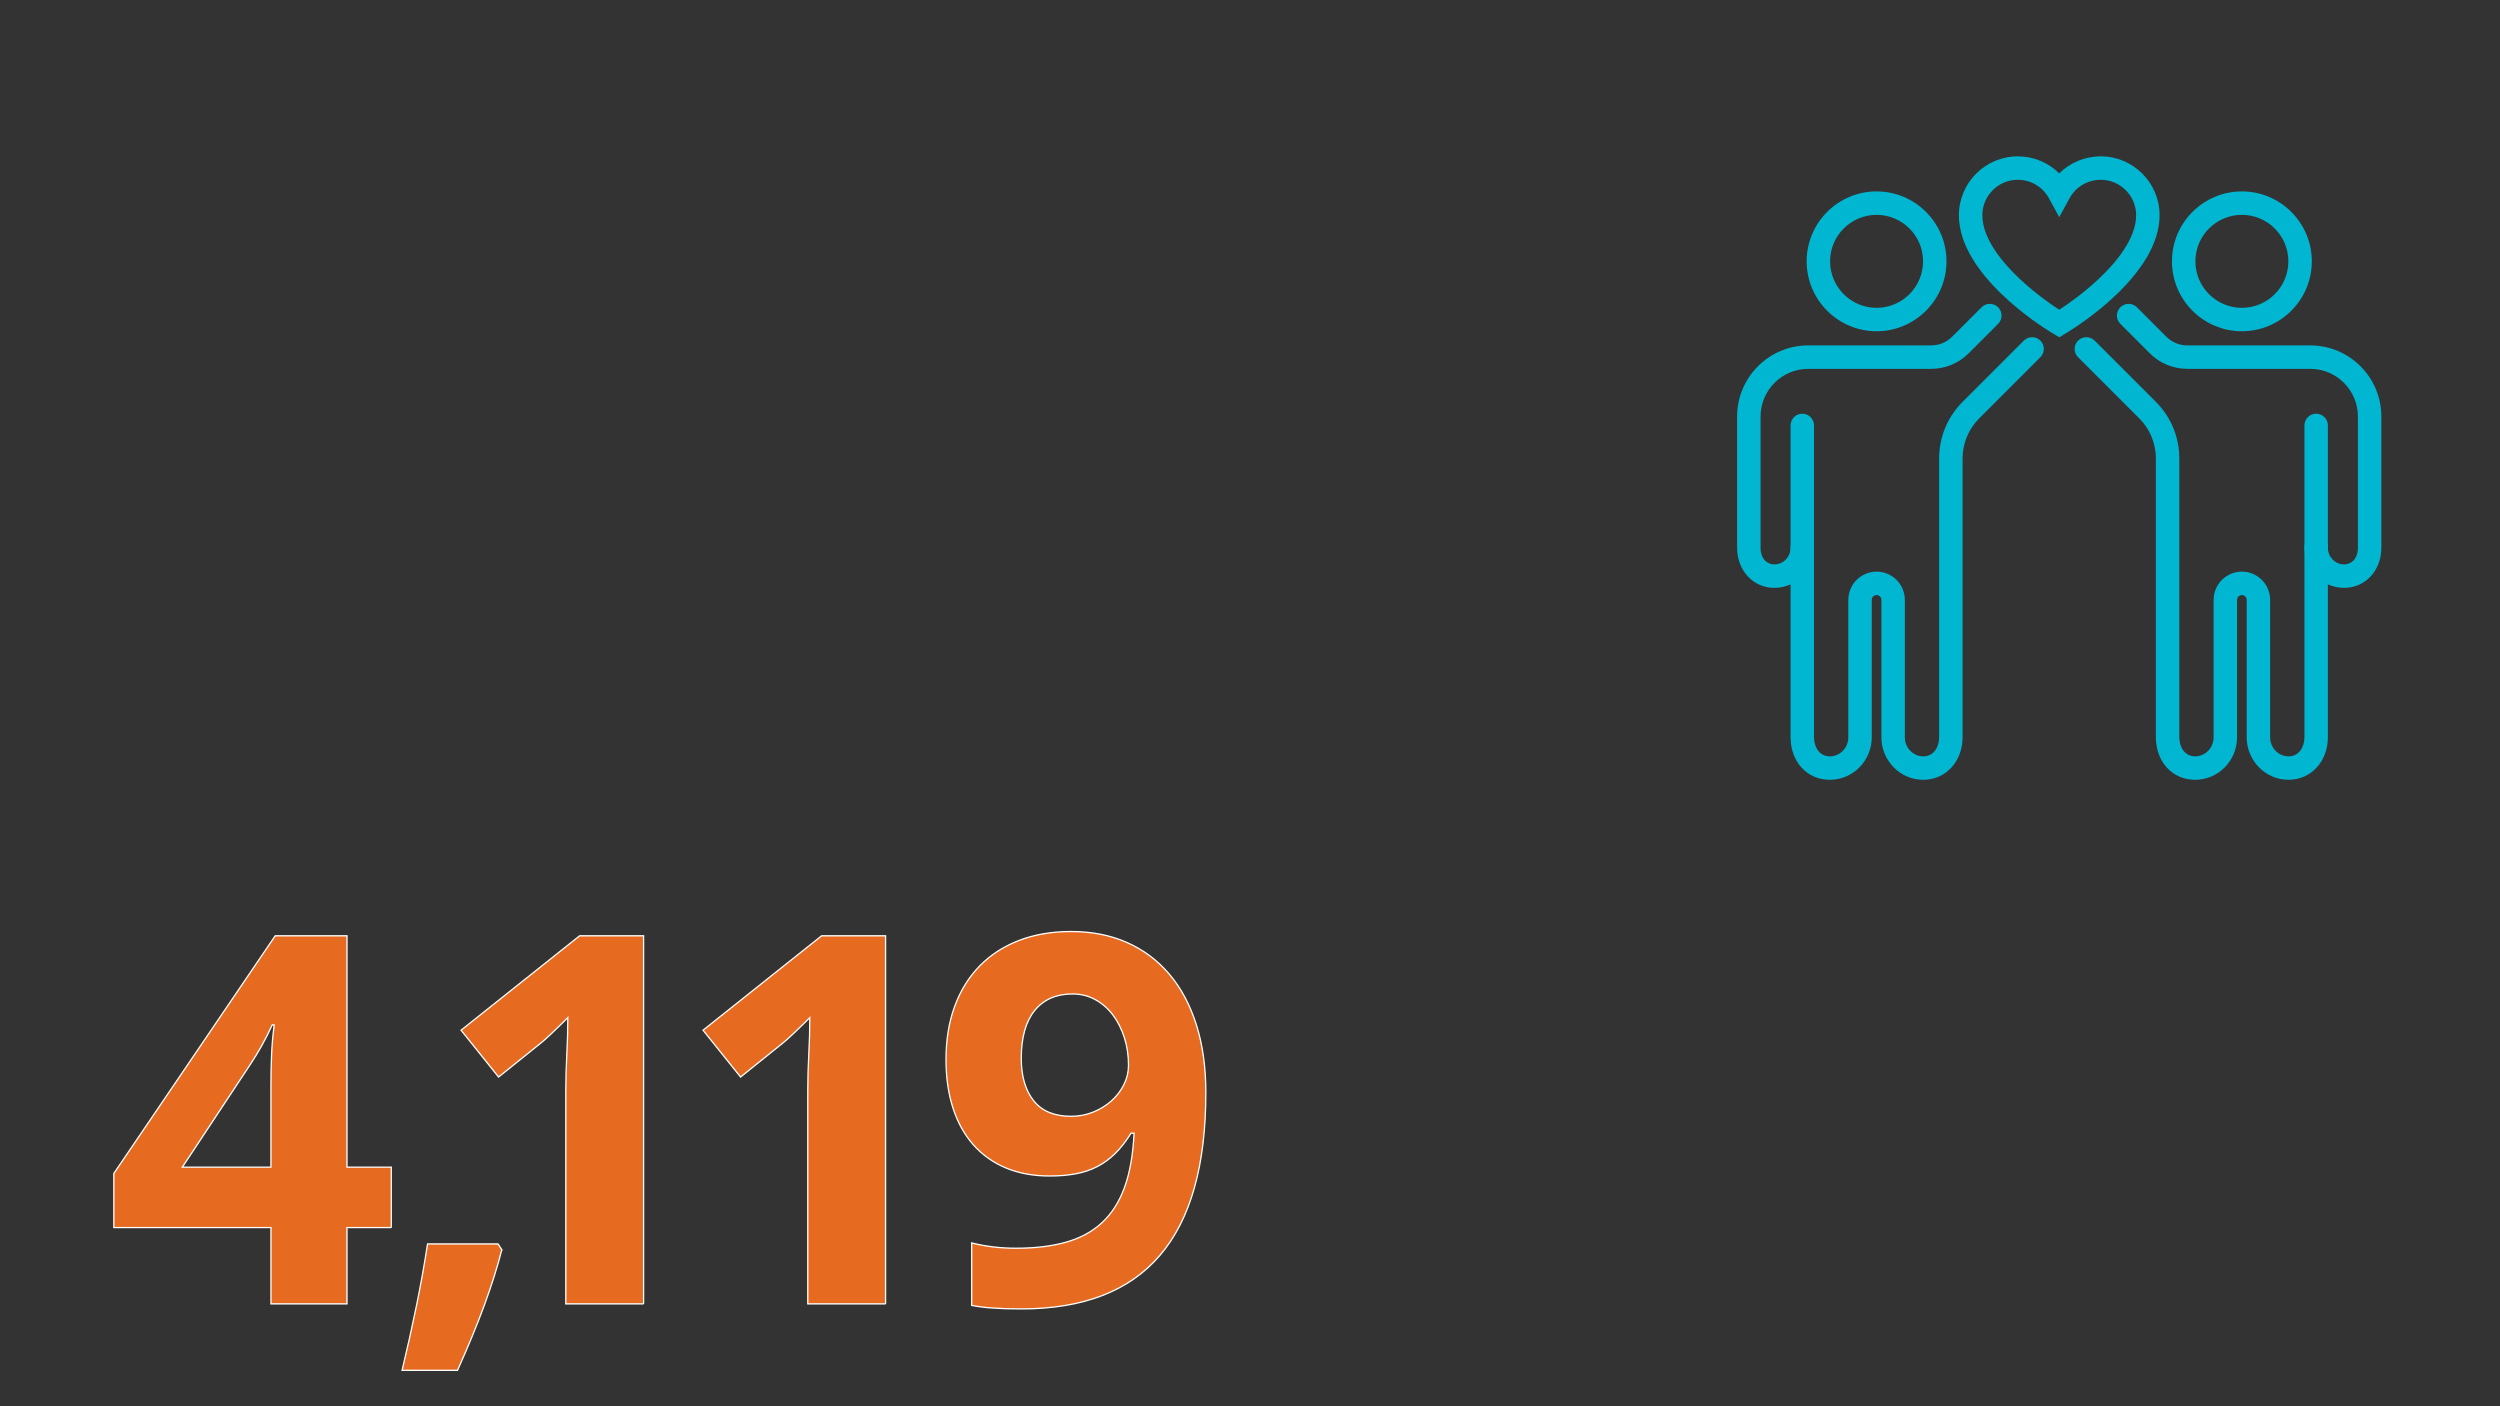 <?xml version="1.0" encoding="UTF-8"?><svg id="Layer_1" xmlns="http://www.w3.org/2000/svg" viewBox="0 0 1920 1080"><rect x="0" y="0" width="1920" height="1080" fill="#333333" stroke="none"/><path d="M1441.21,254.4c-29.61,0-53.7-24.09-53.7-53.7s24.09-53.7,53.7-53.7,53.7,24.09,53.7,53.7-24.09,53.7-53.7,53.7ZM1441.21,165.01c-19.68,0-35.7,16.01-35.7,35.7s16.01,35.7,35.7,35.7,35.7-16.01,35.7-35.7-16.02-35.7-35.7-35.7Z" fill="#01b6d1" stroke-width="0"/><path d="M1477.08,598.88c-17.74,0-32.17-14.65-32.17-32.65v-105.52c0-2.04-1.66-3.7-3.7-3.7s-3.7,1.66-3.7,3.7v105.52c0,18-14.43,32.65-32.17,32.65s-30.18-14.04-30.18-32.65v-239.51c0-4.97,4.03-9,9-9s9,4.03,9,9v239.51c0,7.05,3.81,14.65,12.18,14.65,7.81,0,14.17-6.57,14.17-14.65v-105.52c0-11.97,9.74-21.7,21.7-21.7s21.7,9.74,21.7,21.7v105.52c0,8.08,6.36,14.65,14.17,14.65,8.37,0,12.18-7.59,12.18-14.65v-214.11c0-16.45,6.42-31.92,18.07-43.57l46.96-46.96c3.52-3.51,9.21-3.52,12.73,0,3.52,3.51,3.52,9.21,0,12.73l-46.96,46.96c-8.25,8.25-12.8,19.21-12.8,30.85v214.11c0,18.61-12.98,32.65-30.18,32.65Z" fill="#01b6d1" stroke-width="0"/><path d="M1362.71,451.48c-16.31,0-28.61-13.28-28.61-30.89v-100.7c0-30.12,24.5-54.62,54.62-54.62h94.42c6.07,0,11.77-2.36,16.07-6.66l22.62-22.62c3.52-3.51,9.21-3.51,12.73,0s3.51,9.21,0,12.73l-22.62,22.62c-7.69,7.69-17.92,11.93-28.79,11.93h-94.42c-20.19,0-36.62,16.43-36.62,36.62v100.7c0,8.9,5.33,12.89,10.61,12.89,6.86,0,12.45-5.78,12.45-12.89,0-4.97,4.03-9,9-9s9,4.03,9,9c0,17.03-13.66,30.89-30.45,30.89Z" fill="#01b6d1" stroke-width="0"/><path d="M1721.77,254.4c-29.61,0-53.7-24.09-53.7-53.7s24.09-53.7,53.7-53.7,53.7,24.09,53.7,53.7-24.09,53.7-53.7,53.7ZM1721.77,165.01c-19.69,0-35.7,16.01-35.7,35.7s16.02,35.7,35.7,35.7,35.7-16.01,35.7-35.7-16.01-35.7-35.7-35.7Z" fill="#01b6d1" stroke-width="0"/><path d="M1757.63,598.88c-17.74,0-32.17-14.65-32.17-32.65v-105.52c0-2.04-1.66-3.7-3.7-3.7s-3.7,1.66-3.7,3.7v105.52c0,18-14.43,32.65-32.17,32.65s-30.18-14.04-30.18-32.65v-214.11c0-11.64-4.55-22.59-12.8-30.85l-46.96-46.96c-3.51-3.51-3.51-9.21,0-12.73,3.52-3.51,9.21-3.51,12.73,0l46.96,46.96c11.65,11.65,18.07,27.13,18.07,43.57v214.11c0,7.05,3.81,14.65,12.18,14.65,7.81,0,14.17-6.57,14.17-14.65v-105.52c0-11.97,9.74-21.7,21.7-21.7s21.7,9.73,21.7,21.7v105.52c0,8.08,6.36,14.65,14.17,14.65,8.37,0,12.18-7.59,12.18-14.65v-239.51c0-4.97,4.03-9,9-9s9,4.03,9,9v239.51c0,18.61-12.98,32.65-30.18,32.65Z" fill="#01b6d1" stroke-width="0"/><path d="M1800.26,451.48c-16.79,0-30.45-13.86-30.45-30.89,0-4.97,4.03-9,9-9s9,4.03,9,9c0,7.11,5.58,12.89,12.45,12.89,5.28,0,10.61-3.99,10.61-12.89v-100.7c0-20.19-16.43-36.62-36.62-36.62h-94.42c-10.88,0-21.1-4.24-28.79-11.93l-22.62-22.62c-3.51-3.52-3.51-9.21,0-12.73,3.51-3.51,9.21-3.51,12.73,0l22.62,22.62c4.29,4.29,10,6.66,16.07,6.66h94.42c30.12,0,54.62,24.5,54.62,54.62v100.7c0,17.61-12.3,30.89-28.61,30.89Z" fill="#01b6d1" stroke-width="0"/><path d="M1581.49,259.03l-6.35-3.86c-7.27-4.41-70.7-44.2-70.7-89.86,0-24.94,20.29-45.24,45.24-45.24,12.09,0,23.47,4.82,31.82,13.09,8.35-8.27,19.73-13.09,31.82-13.09,24.94,0,45.24,20.29,45.24,45.24,0,45.68-63.47,85.48-70.71,89.86l-6.35,3.86ZM1549.67,138.07c-15.02,0-27.24,12.22-27.24,27.24,0,18.25,15.94,36.95,29.31,49.42,11.98,11.17,24.24,19.58,29.75,23.16,5.51-3.59,17.77-11.99,29.75-23.16,13.37-12.47,29.31-31.17,29.31-49.42,0-15.02-12.22-27.24-27.24-27.24-9.97,0-19.13,5.45-23.92,14.21l-7.9,14.46-7.9-14.46c-4.79-8.77-13.95-14.21-23.92-14.21Z" fill="#01b6d1" stroke-width="0"/><path d="M300.51,942.78h-34.03v58.59h-58.39v-58.59h-120.66v-41.57l123.94-182.53h55.11v177.7h34.03v46.41ZM208.08,896.38v-62.84c0-7.73.16-15.47.48-23.2.32-7.73,1-15.47,2.03-23.2h-1.55c-2.45,5.41-5.09,10.67-7.93,15.76-2.84,5.09-5.93,10.15-9.28,15.18l-51.82,78.31h68.06Z" fill="#e66a1f" stroke="#fff" stroke-miterlimit="10"/><path d="M385.39,959.8c-3.35,13.15-7.83,27.36-13.44,42.64s-12.47,31.93-20.59,49.98h-42.54c4.12-17.28,7.83-33.97,11.12-50.08s6.09-31.77,8.41-46.99h54.14l2.9,4.45Z" fill="#e66a1f" stroke="#fff" stroke-miterlimit="10"/><path d="M494.29,1001.37h-59.75v-163.58c0-9.28.26-18.59.77-27.94.51-9.34.77-18.79.77-28.33-9.93,9.93-16.82,16.44-20.69,19.53l-32.48,26.1-28.81-35.96,91.07-72.51h49.11v282.69Z" fill="#e66a1f" stroke="#fff" stroke-miterlimit="10"/><path d="M680.13,1001.37h-59.75v-163.58c0-9.28.26-18.59.77-27.94.51-9.34.77-18.79.77-28.33-9.93,9.93-16.82,16.44-20.69,19.53l-32.48,26.1-28.81-35.96,91.07-72.51h49.11v282.69Z" fill="#e66a1f" stroke="#fff" stroke-miterlimit="10"/><path d="M926.07,839.34c0,55.69-11.73,97.26-35.19,124.72-23.46,27.46-58.97,41.19-106.54,41.19-8.51,0-15.89-.23-22.14-.68-6.25-.45-11.57-1.13-15.95-2.03v-47.95c10.83,2.71,22.17,4.06,34.03,4.06,14.44,0,27.13-1.51,38.09-4.54,10.96-3.03,20.21-7.99,27.75-14.89,7.54-6.89,13.37-15.98,17.5-27.26,4.12-11.28,6.57-25.17,7.35-41.67h-2.32c-3.87,6.19-7.93,11.38-12.18,15.57-4.25,4.19-8.89,7.57-13.92,10.15-5.03,2.58-10.54,4.42-16.53,5.51-5.99,1.1-12.67,1.64-20.01,1.64-12.38,0-23.46-2.03-33.26-6.09-9.8-4.06-18.15-9.96-25.04-17.69-6.9-7.73-12.15-17.14-15.76-28.23-3.61-11.08-5.41-23.59-5.41-37.51,0-15.08,2.22-28.68,6.67-40.8,4.45-12.12,10.83-22.43,19.14-30.94s18.4-15.05,30.26-19.63c11.86-4.57,25.2-6.86,40.03-6.86,15.86,0,30.13,2.8,42.83,8.41,12.7,5.61,23.56,13.73,32.58,24.36,9.02,10.63,15.95,23.62,20.79,38.96,4.83,15.34,7.25,32.74,7.25,52.21ZM823.78,763.35c-12.5,0-22.21,4.22-29.1,12.67-6.9,8.44-10.34,20.72-10.34,36.83,0,13.67,3.16,24.49,9.47,32.48,6.31,7.99,15.92,11.99,28.81,11.99,6.06,0,11.76-1.09,17.11-3.29,5.35-2.19,10.02-5.09,14.02-8.7,3.99-3.61,7.15-7.76,9.47-12.47,2.32-4.7,3.48-9.63,3.48-14.79,0-7.47-1.06-14.53-3.19-21.17-2.13-6.64-5.06-12.44-8.8-17.4-3.74-4.96-8.25-8.89-13.54-11.79-5.29-2.9-11.09-4.35-17.4-4.35Z" fill="#e66a1f" stroke="#fff" stroke-miterlimit="10"/></svg>